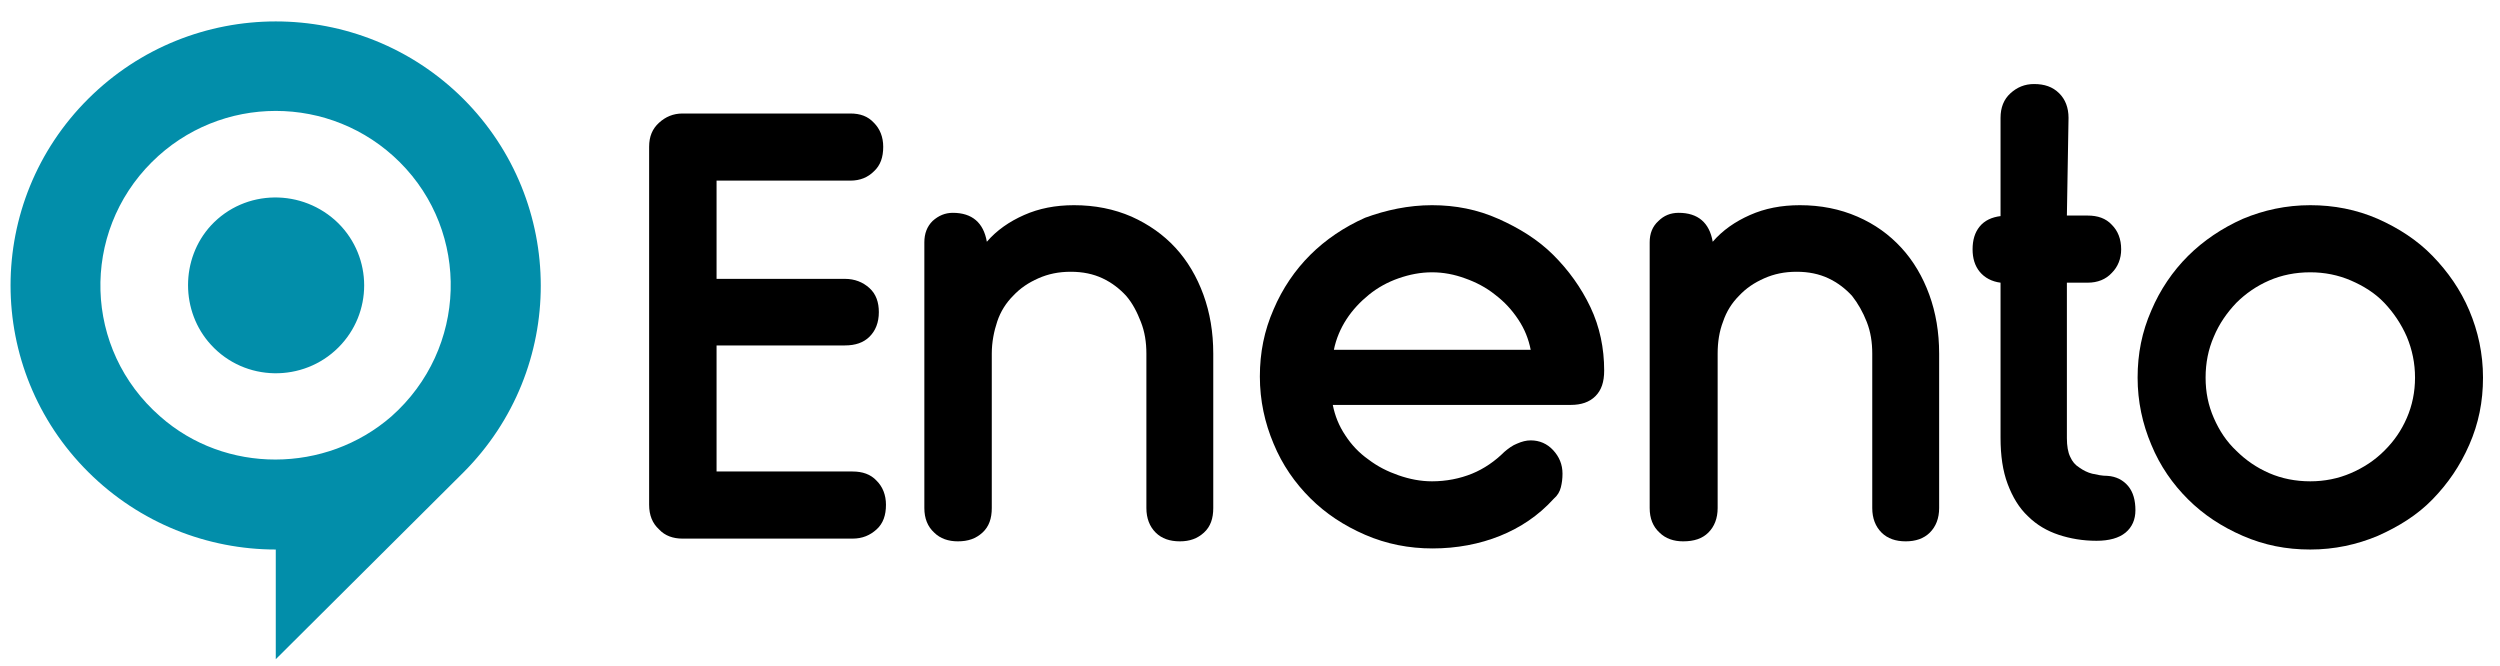 <svg width="184" height="49" viewBox="0 0 184 49" fill="none" xmlns="http://www.w3.org/2000/svg">
<g id="ENENTO_black">
<g id="Lager 1 1">
<g id="Group">
<g id="Group_2">
<path id="Vector" d="M34.096 7.27C26.47 -0.321 14.123 -0.321 6.497 7.27C-1.13 14.861 -1.13 27.151 6.497 34.742C10.29 38.517 15.293 40.445 20.297 40.445V48.518L33.975 34.902C34.016 34.862 34.056 34.822 34.096 34.782C41.723 27.151 41.682 14.861 34.096 7.27ZM28.811 30.645C23.968 34.862 16.584 34.902 11.783 30.645C6.133 25.705 5.932 17.15 11.177 11.929C16.221 6.908 24.372 6.908 29.416 11.929C34.621 17.11 34.419 25.665 28.811 30.645Z" fill="#028EAA"/>
<path id="Vector_2" d="M15.535 16.587C13.275 19.038 13.275 22.933 15.535 25.384C18.037 28.115 22.314 28.155 24.896 25.584C27.439 23.054 27.439 18.957 24.896 16.427C22.274 13.856 18.037 13.897 15.535 16.587Z" fill="#028EAA"/>
</g>
</g>
<g id="Group_3">
<path id="Vector_3" d="M62.584 8.354C63.31 8.354 63.875 8.555 64.319 9.037C64.763 9.479 65.005 10.081 65.005 10.804C65.005 11.567 64.803 12.17 64.319 12.611C63.875 13.053 63.31 13.294 62.584 13.294H52.739V20.524H62.181C62.907 20.524 63.512 20.765 63.996 21.206C64.481 21.648 64.683 22.251 64.683 22.974C64.683 23.737 64.44 24.339 63.996 24.781C63.553 25.223 62.947 25.424 62.181 25.424H52.739V34.702H62.746C63.472 34.702 64.077 34.902 64.521 35.384C64.965 35.826 65.207 36.429 65.207 37.151C65.207 37.915 65.005 38.517 64.521 38.959C64.037 39.401 63.472 39.642 62.746 39.642H50.237C49.551 39.642 48.946 39.441 48.502 38.959C48.018 38.517 47.776 37.915 47.776 37.151V10.804C47.776 10.041 48.018 9.479 48.502 9.037C48.986 8.595 49.551 8.354 50.237 8.354H62.584Z" fill="black"/>
<path id="Vector_4" d="M70.13 15.664C71.542 15.664 72.389 16.387 72.632 17.793C73.358 16.949 74.286 16.306 75.375 15.825C76.465 15.342 77.675 15.102 79.047 15.102C80.581 15.102 81.993 15.383 83.284 15.945C84.535 16.507 85.625 17.27 86.512 18.234C87.4 19.198 88.086 20.363 88.57 21.688C89.054 23.014 89.296 24.46 89.296 26.026V37.392C89.296 38.156 89.095 38.758 88.611 39.2C88.126 39.642 87.561 39.843 86.835 39.843C86.109 39.843 85.504 39.642 85.06 39.2C84.616 38.758 84.374 38.156 84.374 37.392V26.026C84.374 25.183 84.253 24.42 83.97 23.697C83.688 22.974 83.365 22.331 82.881 21.769C82.397 21.247 81.832 20.805 81.146 20.483C80.46 20.162 79.693 20.002 78.805 20.002C77.918 20.002 77.151 20.162 76.425 20.483C75.698 20.805 75.093 21.206 74.568 21.769C74.044 22.291 73.64 22.933 73.398 23.657C73.156 24.379 72.995 25.183 72.995 26.026V37.392C72.995 38.156 72.793 38.758 72.309 39.2C71.825 39.642 71.26 39.843 70.493 39.843C69.807 39.843 69.202 39.642 68.758 39.2C68.274 38.758 68.032 38.156 68.032 37.392V17.833C68.032 17.19 68.233 16.668 68.637 16.266C69.081 15.865 69.565 15.664 70.13 15.664Z" fill="black"/>
<path id="Vector_5" d="M105.397 15.102C107.132 15.102 108.746 15.423 110.279 16.106C111.812 16.788 113.184 17.632 114.314 18.756C115.444 19.881 116.372 21.166 117.058 22.612C117.744 24.058 118.067 25.625 118.067 27.271C118.067 28.115 117.865 28.717 117.421 29.159C116.977 29.601 116.372 29.802 115.605 29.802H98.093C98.254 30.605 98.537 31.328 99.021 32.051C99.465 32.733 100.03 33.336 100.716 33.818C101.402 34.34 102.128 34.702 102.935 34.983C103.742 35.264 104.549 35.425 105.397 35.425C106.446 35.425 107.454 35.224 108.342 34.862C109.23 34.501 110.037 33.938 110.723 33.256C111.005 33.015 111.328 32.774 111.651 32.653C112.014 32.492 112.337 32.412 112.66 32.412C113.305 32.412 113.87 32.653 114.314 33.135C114.758 33.617 115 34.179 115 34.862C115 35.224 114.96 35.545 114.879 35.866C114.798 36.188 114.637 36.469 114.354 36.71C113.225 37.955 111.893 38.838 110.4 39.441C108.907 40.043 107.212 40.365 105.437 40.365C103.702 40.365 102.047 40.043 100.474 39.361C98.9 38.678 97.568 37.794 96.439 36.67C95.309 35.545 94.381 34.22 93.735 32.653C93.09 31.127 92.726 29.48 92.726 27.713C92.726 25.946 93.049 24.339 93.735 22.773C94.381 21.247 95.309 19.881 96.439 18.756C97.568 17.632 98.94 16.708 100.474 16.025C102.007 15.463 103.661 15.102 105.397 15.102ZM105.397 20.042C104.549 20.042 103.742 20.202 102.935 20.483C102.128 20.765 101.402 21.166 100.756 21.688C100.111 22.211 99.546 22.813 99.102 23.496C98.658 24.179 98.335 24.942 98.174 25.745H112.66C112.498 24.942 112.216 24.219 111.732 23.496C111.247 22.773 110.723 22.211 110.037 21.688C109.391 21.166 108.625 20.765 107.818 20.483C107.051 20.202 106.244 20.042 105.397 20.042Z" fill="black"/>
<path id="Vector_6" d="M123.554 15.664C124.967 15.664 125.814 16.387 126.056 17.793C126.782 16.949 127.711 16.306 128.8 15.825C129.889 15.342 131.1 15.102 132.472 15.102C134.005 15.102 135.418 15.383 136.709 15.945C138 16.507 139.049 17.27 139.937 18.234C140.825 19.198 141.511 20.363 141.995 21.688C142.479 23.014 142.721 24.46 142.721 26.026V37.392C142.721 38.156 142.479 38.758 142.035 39.2C141.591 39.642 140.986 39.843 140.26 39.843C139.533 39.843 138.928 39.642 138.484 39.2C138.04 38.758 137.798 38.156 137.798 37.392V26.026C137.798 25.183 137.677 24.42 137.395 23.697C137.112 22.974 136.749 22.331 136.305 21.769C135.821 21.247 135.256 20.805 134.57 20.483C133.884 20.162 133.118 20.002 132.23 20.002C131.342 20.002 130.575 20.162 129.849 20.483C129.123 20.805 128.518 21.206 127.993 21.769C127.468 22.291 127.065 22.933 126.823 23.657C126.54 24.379 126.419 25.183 126.419 26.026V37.392C126.419 38.156 126.177 38.758 125.733 39.2C125.289 39.642 124.684 39.843 123.877 39.843C123.191 39.843 122.586 39.642 122.142 39.2C121.658 38.758 121.416 38.156 121.416 37.392V17.833C121.416 17.19 121.618 16.668 122.061 16.266C122.465 15.865 122.949 15.664 123.554 15.664Z" fill="black"/>
<path id="Vector_7" d="M152.123 15.865H153.656C154.382 15.865 154.988 16.065 155.432 16.547C155.875 16.989 156.118 17.592 156.118 18.355C156.118 19.038 155.875 19.64 155.432 20.082C154.988 20.564 154.382 20.805 153.656 20.805H152.123V32.252C152.123 32.814 152.204 33.296 152.365 33.617C152.526 33.978 152.728 34.219 153.051 34.42C153.333 34.621 153.656 34.782 153.979 34.862C154.342 34.942 154.705 35.023 155.109 35.023C155.754 35.063 156.279 35.344 156.642 35.786C157.005 36.228 157.167 36.83 157.167 37.553C157.167 38.236 156.925 38.798 156.44 39.2C155.956 39.601 155.23 39.802 154.302 39.802C153.293 39.802 152.365 39.642 151.518 39.361C150.67 39.079 149.904 38.638 149.258 37.995C148.612 37.392 148.128 36.589 147.765 35.625C147.402 34.661 147.24 33.537 147.24 32.211V20.805C146.595 20.724 146.07 20.443 145.707 20.002C145.344 19.56 145.182 18.997 145.182 18.355C145.182 17.672 145.344 17.11 145.707 16.668C146.07 16.226 146.595 15.985 147.24 15.905V8.675C147.24 7.912 147.482 7.31 147.967 6.868C148.451 6.426 149.016 6.185 149.702 6.185C150.468 6.185 151.074 6.386 151.558 6.868C152.002 7.31 152.244 7.912 152.244 8.675L152.123 15.865Z" fill="black"/>
<path id="Vector_8" d="M170.039 15.102C171.774 15.102 173.428 15.423 175.002 16.106C176.535 16.788 177.907 17.672 179.037 18.837C180.167 20.002 181.095 21.327 181.74 22.853C182.386 24.379 182.749 26.026 182.749 27.793C182.749 29.561 182.426 31.167 181.74 32.733C181.054 34.3 180.167 35.585 179.037 36.75C177.907 37.915 176.535 38.758 175.002 39.441C173.468 40.084 171.814 40.445 170.039 40.445C168.263 40.445 166.649 40.124 165.075 39.441C163.502 38.758 162.17 37.874 161.04 36.75C159.911 35.625 158.982 34.3 158.337 32.733C157.691 31.207 157.328 29.561 157.328 27.793C157.328 26.026 157.651 24.42 158.337 22.853C158.982 21.327 159.911 19.961 161.04 18.837C162.17 17.712 163.542 16.788 165.075 16.106C166.609 15.463 168.263 15.102 170.039 15.102ZM170.039 20.042C168.949 20.042 167.94 20.242 167.012 20.644C166.084 21.046 165.277 21.608 164.591 22.291C163.905 23.014 163.34 23.817 162.937 24.781C162.533 25.705 162.332 26.709 162.332 27.793C162.332 28.878 162.533 29.842 162.937 30.765C163.34 31.689 163.865 32.492 164.591 33.175C165.277 33.858 166.084 34.42 167.012 34.822C167.94 35.224 168.949 35.425 170.039 35.425C171.088 35.425 172.096 35.224 173.025 34.822C173.953 34.42 174.76 33.898 175.486 33.175C176.212 32.452 176.737 31.689 177.14 30.765C177.544 29.842 177.746 28.838 177.746 27.793C177.746 26.749 177.544 25.745 177.14 24.781C176.737 23.857 176.172 23.014 175.486 22.291C174.8 21.568 173.953 21.046 173.025 20.644C172.096 20.242 171.088 20.042 170.039 20.042Z" fill="black"/>
</g>
</g>
</g>
</svg>
